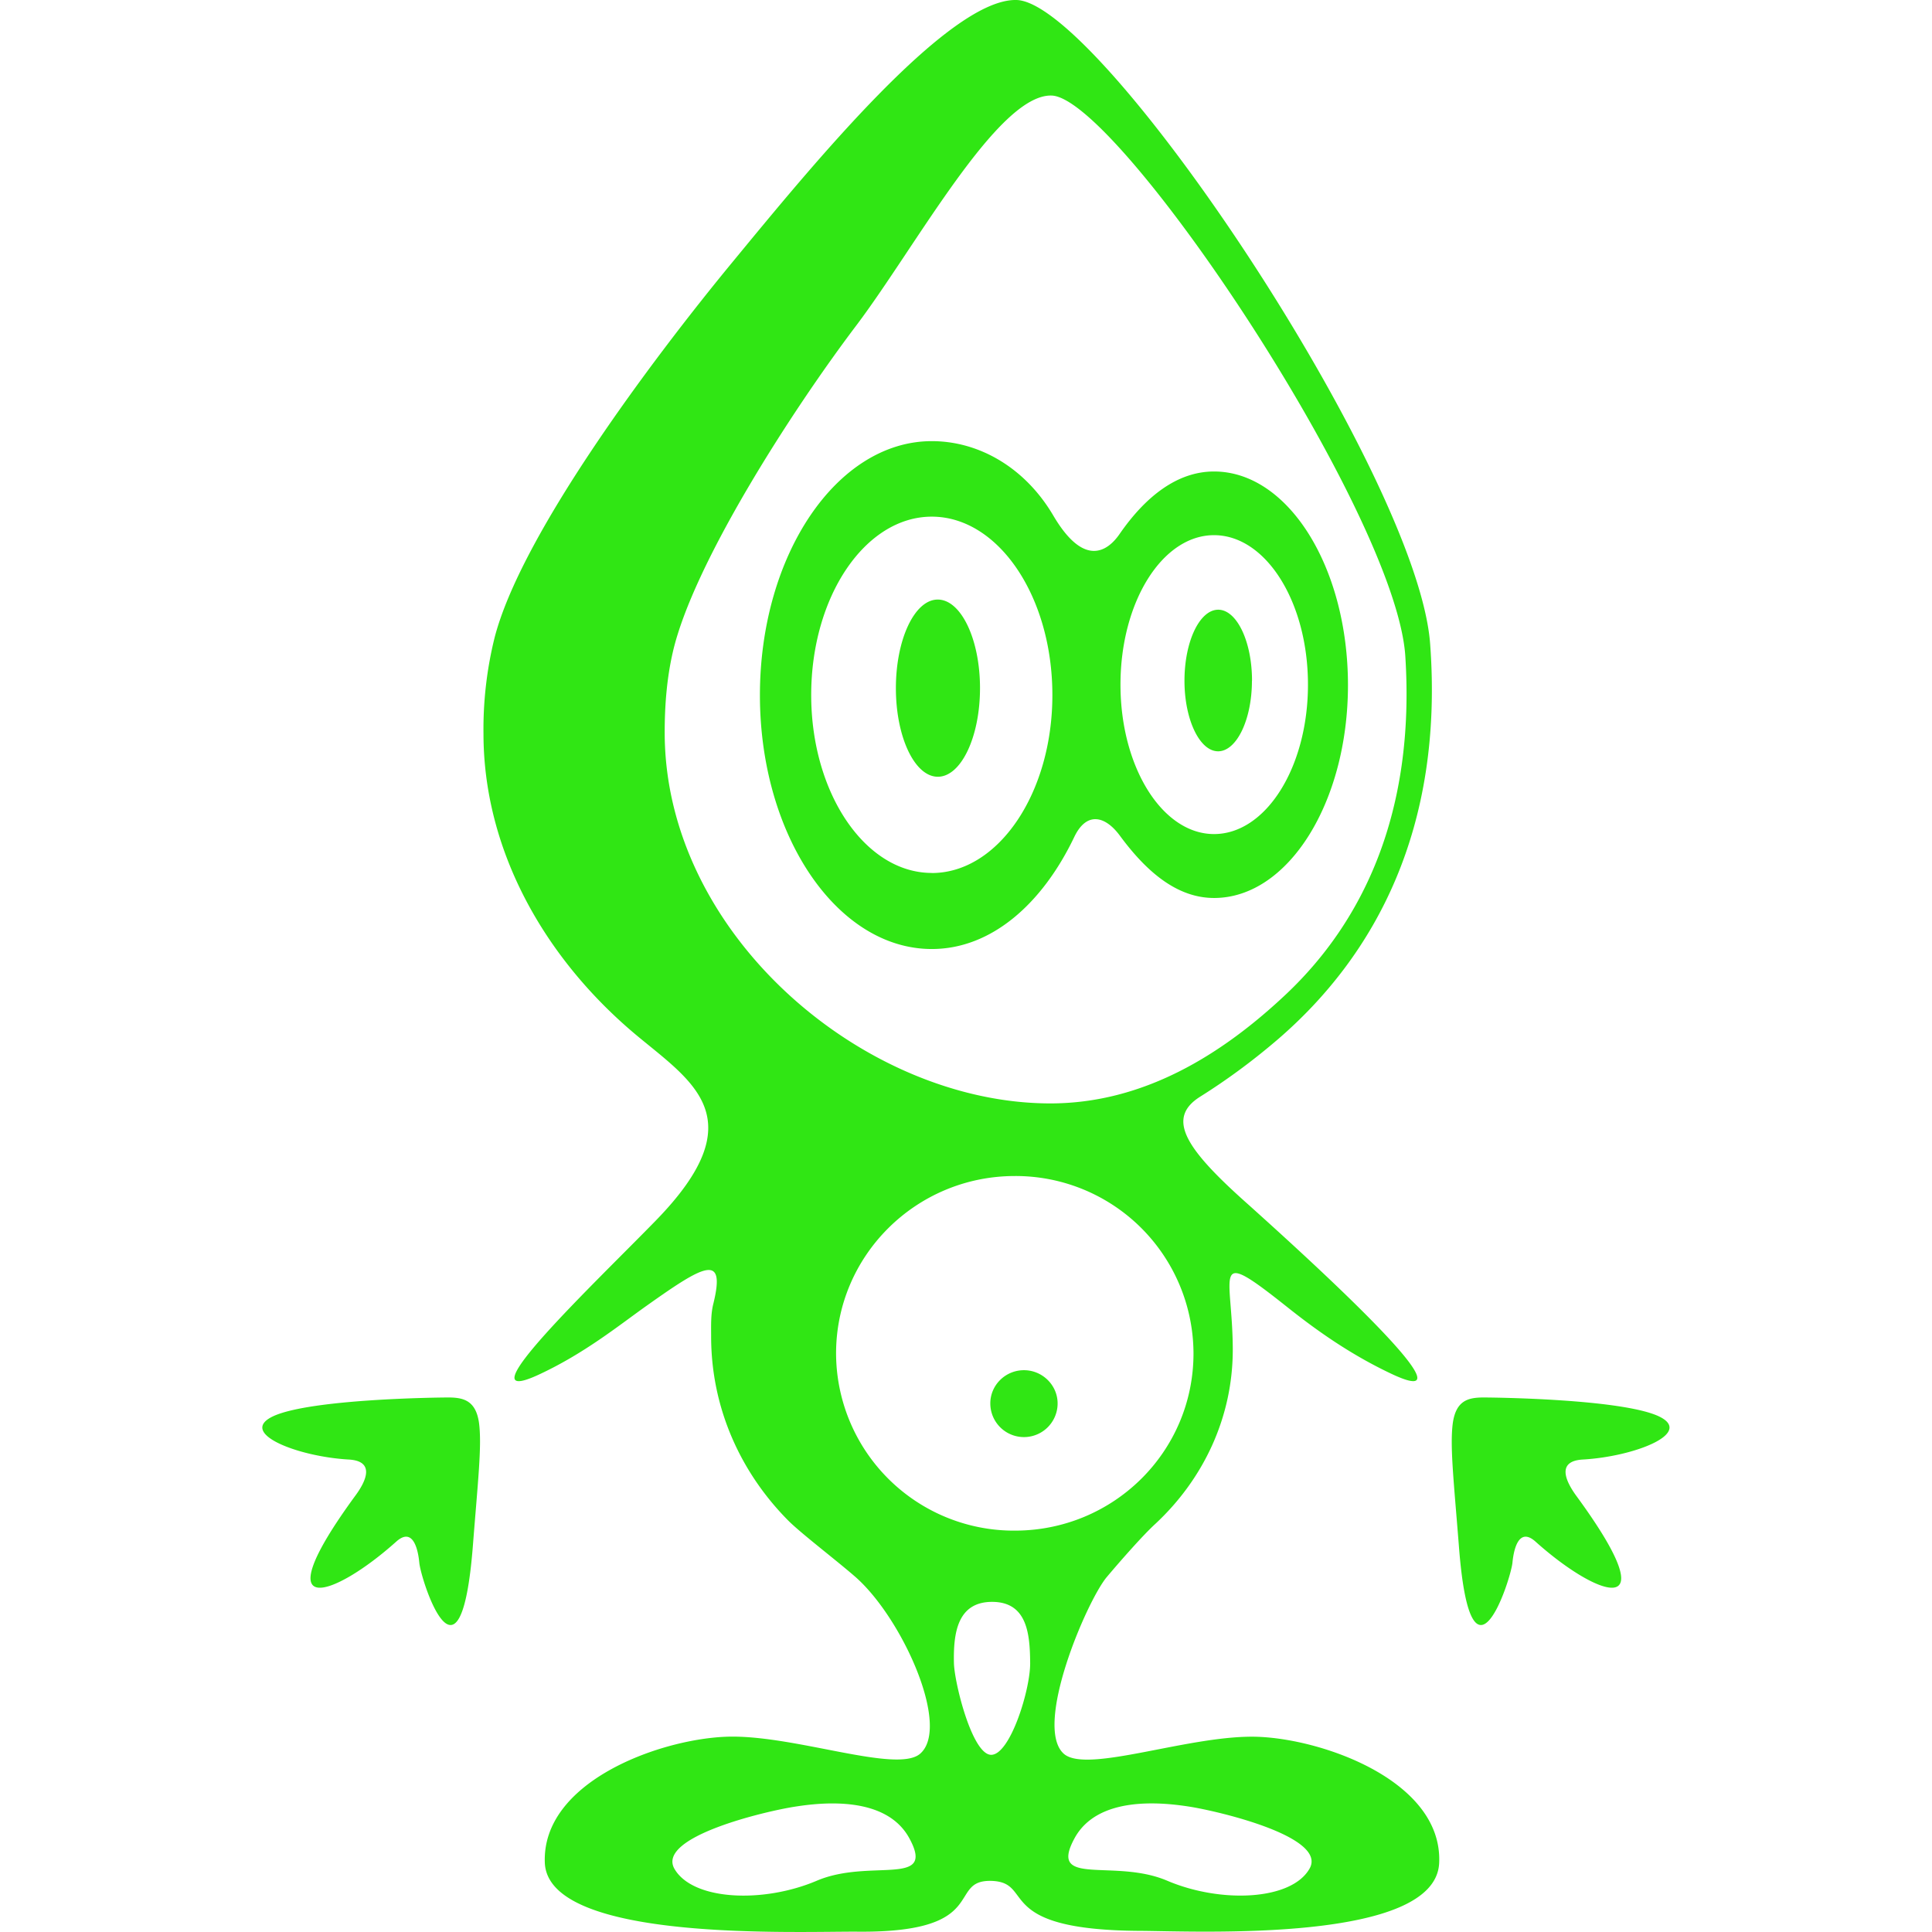 <svg role="img" width="32px" height="32px" viewBox="0 0 24 24" xmlns="http://www.w3.org/2000/svg"><title>CodeProject</title><path fill="#30e614" d="M15.644 21.576c-.837-.038-2.143.467-2.43.209-.378-.34.28-1.882.531-2.19.172-.204.452-.523.605-.663.594-.552.967-1.32.964-2.177-.004-.941-.281-1.278.659-.532.324.258.768.59 1.335.854 1.14.524-1.32-1.68-1.788-2.102-.788-.698-1.045-1.08-.609-1.353.346-.217.672-.46.977-.723 1.195-1.036 2.047-2.607 1.878-4.897-.15-2.091-4.09-7.979-5.14-8.002-.851-.018-2.58 2.107-3.527 3.256-1.028 1.247-2.637 3.408-2.958 4.677a4.726 4.726 0 0 0-.135 1.181c0 1.44.75 2.784 1.898 3.744.703.586 1.48 1.038.237 2.31-.74.76-2.433 2.363-1.452 1.91.572-.265 1-.614 1.34-.855.71-.504.99-.669.833-.03-.034.133-.028.274-.028.41 0 .893.37 1.69.95 2.278.15.154.586.486.833.7.586.506 1.196 1.864.816 2.202-.287.259-1.593-.246-2.426-.208-.837.037-2.276.566-2.239 1.563.037.998 3.17.851 3.9.858 1.645.012 1.089-.643 1.645-.631.555.016 0 .611 1.85.621.73.004 3.678.15 3.715-.847.042-.998-1.4-1.525-2.234-1.563zm-5.502 1.789c-.665.281-1.536.244-1.764-.15-.226-.398 1.138-.717 1.498-.772.359-.057 1.138-.132 1.422.396.332.613-.495.241-1.156.526zM8.257 9.099c0-.348.028-.685.103-1.007.254-1.088 1.467-2.977 2.272-4.042.744-.984 1.761-2.88 2.43-2.863.82.02 4.274 5.173 4.395 6.96.127 1.961-.535 3.305-1.47 4.193-.807.764-1.783 1.367-2.939 1.367-2.31 0-4.791-2.098-4.791-4.608zm2.129 7.714c0-1.216.994-2.204 2.221-2.204a2.21 2.21 0 0 1 2.219 2.204c0 1.218-.99 2.201-2.219 2.201a2.208 2.208 0 0 1-2.221-2.201zm1.927 4.986c-.237 0-.46-.905-.463-1.145-.007-.356.038-.755.474-.755s.47.398.473.755c.005.33-.248 1.145-.484 1.145zm3.954 1.415c-.226.395-1.1.432-1.765.15-.66-.284-1.487.087-1.155-.526.284-.527 1.063-.452 1.423-.396.358.055 1.727.375 1.497.772zM15.081 5.857c-.456 0-.85.31-1.172.775-.158.23-.45.41-.826-.23-.35-.593-.92-.922-1.508-.922-1.178 0-2.135 1.413-2.135 3.156 0 1.74.957 3.153 2.135 3.153.737 0 1.37-.557 1.769-1.39.154-.324.386-.263.566-.02.336.457.716.776 1.172.776.92 0 1.663-1.187 1.663-2.646-.001-1.466-.744-2.652-1.664-2.652zm-3.506 4.987c-.826 0-1.498-.99-1.498-2.21 0-1.226.672-2.216 1.498-2.216s1.498.99 1.498 2.217c0 1.218-.672 2.21-1.498 2.21zm3.506-.483c-.641 0-1.162-.83-1.162-1.856 0-1.028.52-1.857 1.162-1.857.644 0 1.167.829 1.167 1.857 0 1.026-.522 1.856-1.167 1.856zm.471-1.905c0 .481-.189.876-.419.876-.23 0-.418-.395-.418-.876 0-.488.188-.882.418-.882.23 0 .42.393.42.882zm-2.414 8.978a.418.418 0 0 1-.836 0c0-.229.189-.413.418-.413.228 0 .418.185.418.413zM5.57 17.36c-.165 0-1.688.02-2.163.227-.474.21.284.508.928.544.322.02.22.26.076.453-1.155 1.58-.265 1.263.513.565.192-.17.265.057.285.265.018.206.51 1.75.665-.208.063-.81.113-1.241.077-1.526-.038-.282-.193-.32-.381-.32zm12.858 0c.161 0 1.687.02 2.163.227.474.21-.284.508-.932.544-.32.02-.217.26-.076.453 1.158 1.58.268 1.263-.51.565-.192-.17-.265.057-.285.265-.021.206-.516 1.75-.665-.208-.064-.81-.113-1.241-.076-1.526.04-.282.19-.32.381-.32zm-6.254-8.812c0 .607-.235 1.101-.524 1.101-.288 0-.521-.494-.521-1.1 0-.608.233-1.101.52-1.101.289 0 .525.493.525 1.1zm3.377-.091c0 .481-.189.876-.419.876-.23 0-.418-.395-.418-.876 0-.488.188-.882.418-.882.23 0 .42.393.42.882Z"/></svg>